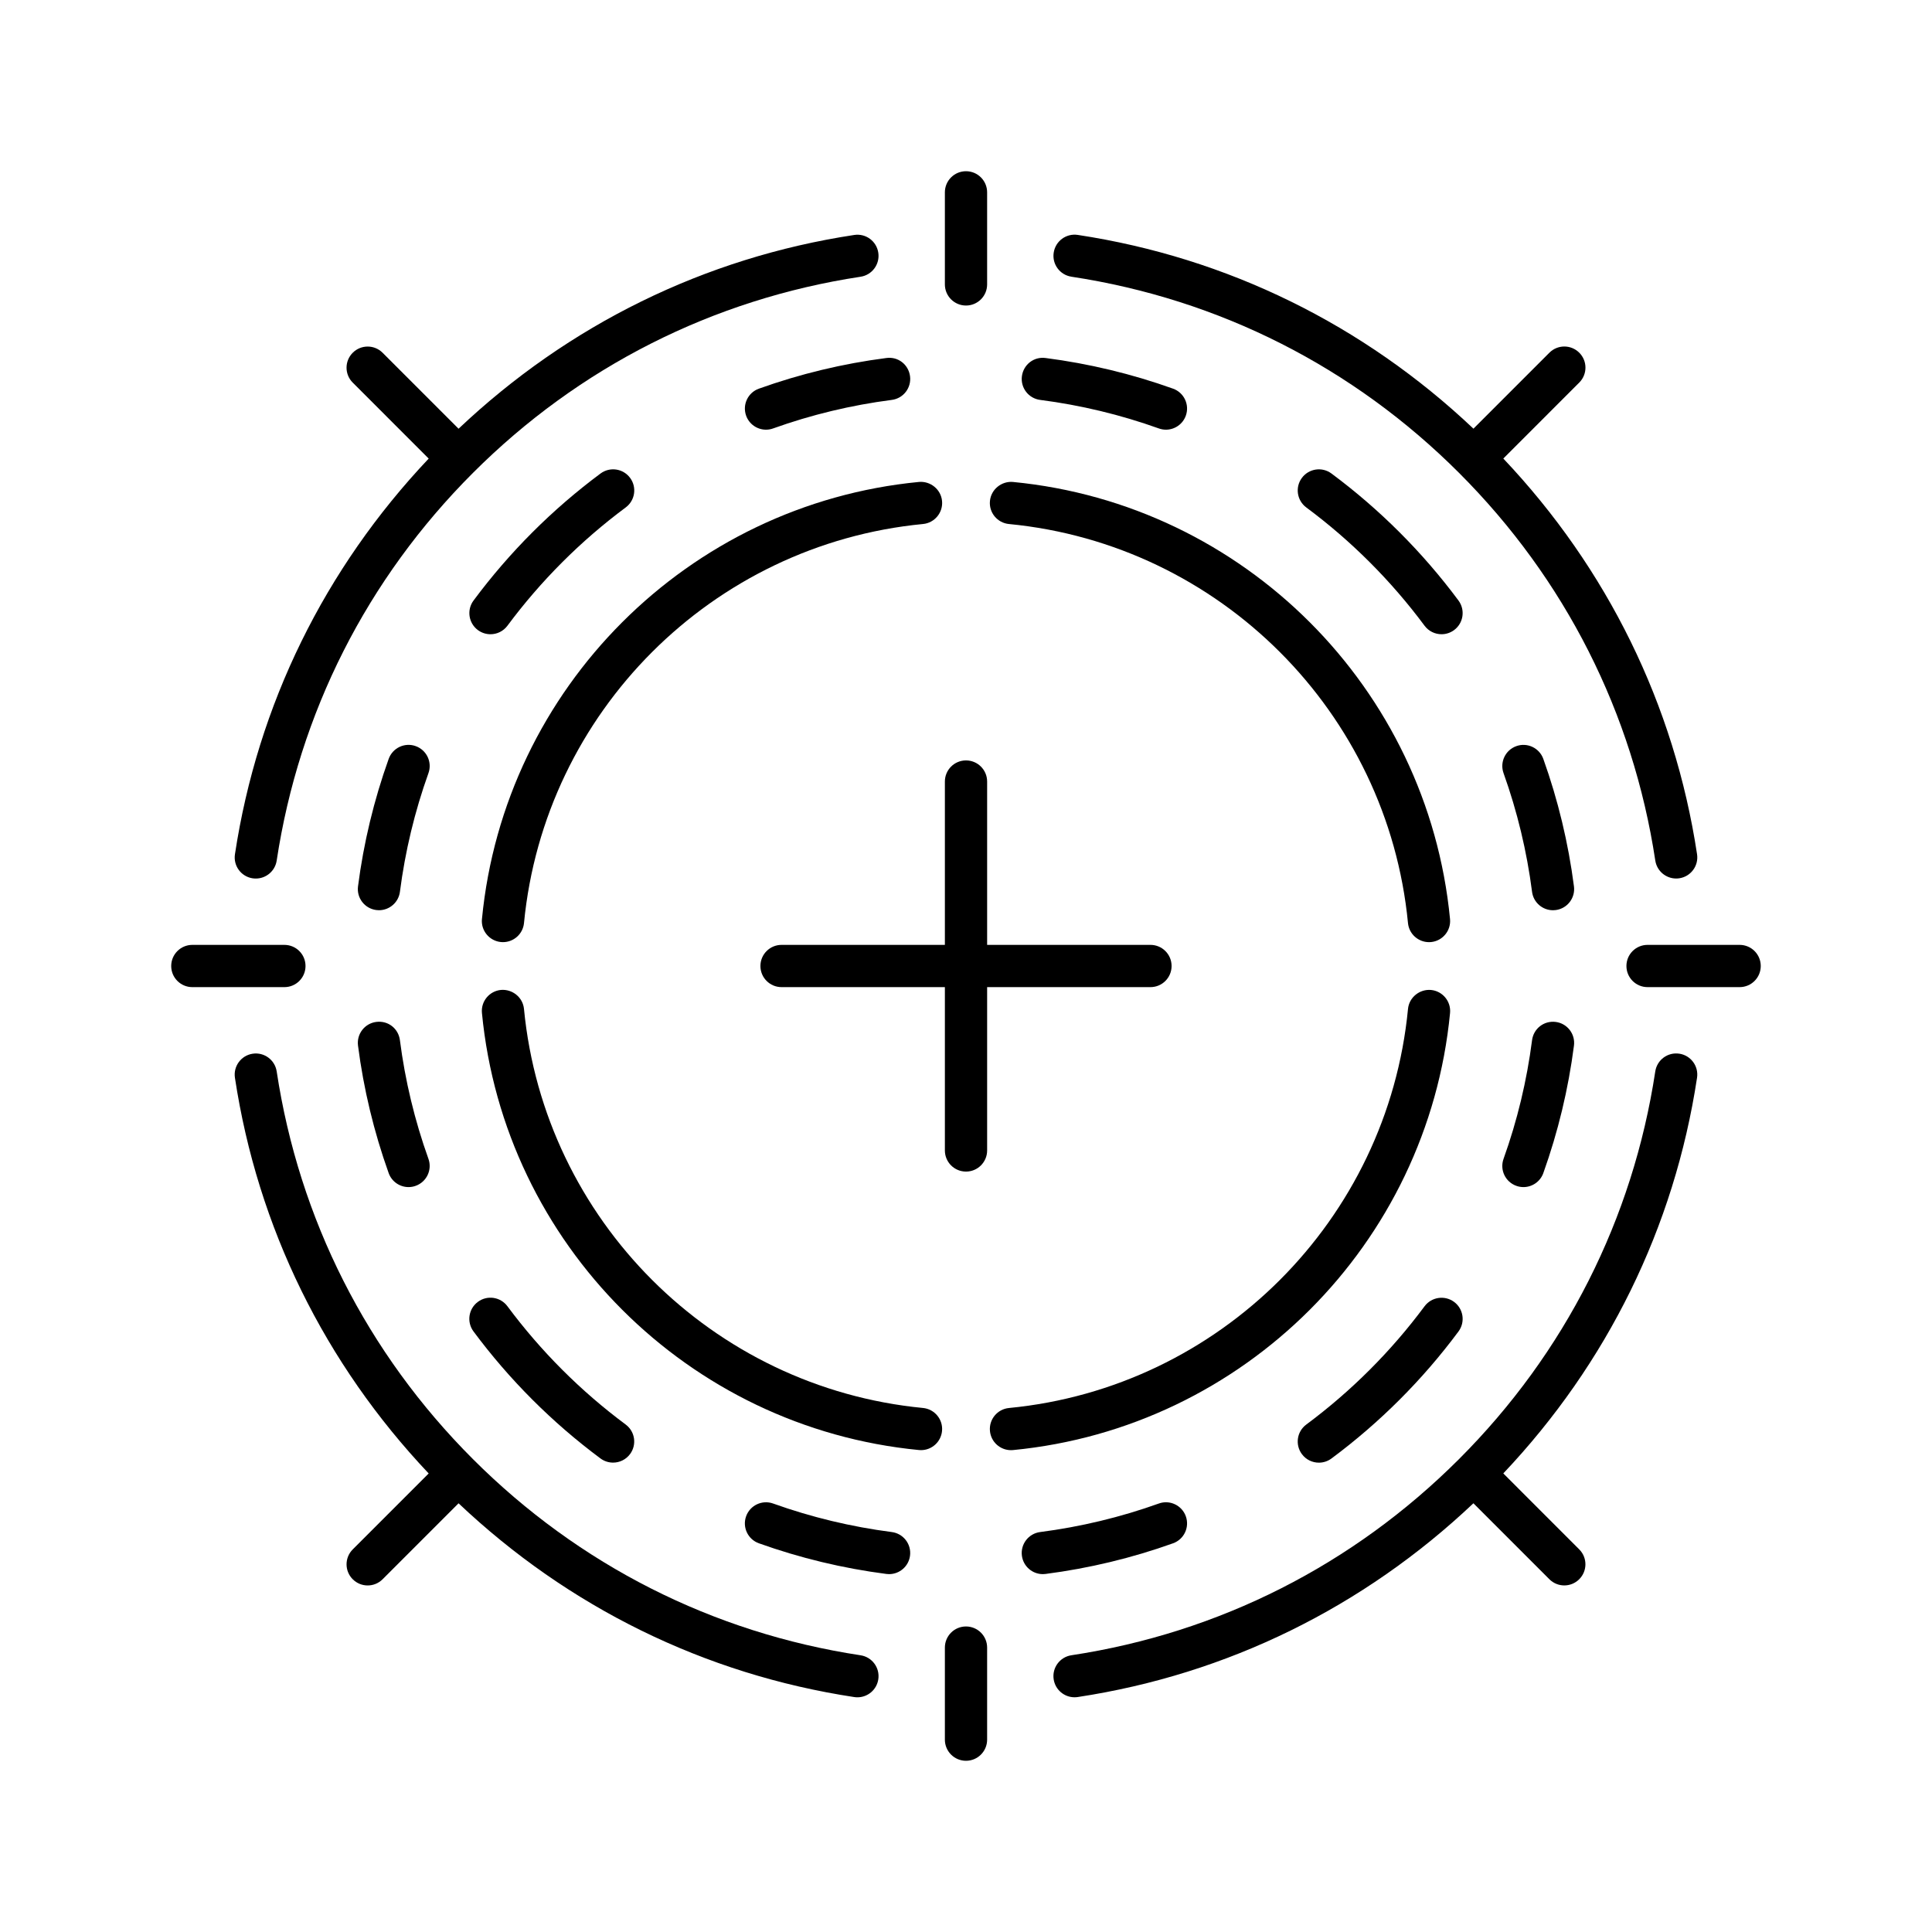 <?xml version="1.0" encoding="UTF-8"?>
<!-- Uploaded to: SVG Repo, www.svgrepo.com, Generator: SVG Repo Mixer Tools -->
<svg fill="#000000" width="800px" height="800px" version="1.1" viewBox="144 144 512 512" xmlns="http://www.w3.org/2000/svg">
 <g>
  <path d="m427.93 217.33c39.137 5.938 74.664 23.918 102.74 51.996 28.082 28.078 46.062 63.602 52 102.73 0.422 2.773 2.805 4.758 5.527 4.758 0.281 0 0.562-0.02 0.848-0.062 3.055-0.465 5.156-3.316 4.691-6.375-6.016-39.66-23.805-75.742-51.344-104.86l20.129-20.133c2.188-2.188 2.188-5.731 0-7.914-2.188-2.188-5.731-2.188-7.914 0l-20.129 20.133c-29.113-27.535-65.203-45.328-104.86-51.348-3.07-0.465-5.91 1.641-6.375 4.695-0.473 3.059 1.629 5.91 4.684 6.375z"/>
  <path d="m210.95 376.76c0.285 0.043 0.57 0.062 0.848 0.062 2.723 0 5.106-1.988 5.527-4.758 5.938-39.133 23.918-74.656 52-102.73 28.078-28.078 63.605-46.055 102.74-51.996 3.055-0.465 5.156-3.32 4.691-6.375-0.465-3.059-3.301-5.16-6.375-4.695-39.664 6.019-75.746 23.812-104.86 51.348l-20.129-20.133c-2.188-2.188-5.731-2.188-7.914 0-2.188 2.188-2.188 5.731 0 7.914l20.129 20.133c-27.535 29.117-45.328 65.199-51.344 104.86-0.469 3.059 1.633 5.91 4.688 6.375z"/>
  <path d="m237.48 562.52c1.094 1.094 2.527 1.641 3.957 1.641 1.434 0 2.863-0.547 3.957-1.641l20.129-20.129c29.113 27.535 65.195 45.328 104.86 51.348 0.285 0.043 0.566 0.062 0.848 0.062 2.723 0 5.106-1.988 5.527-4.758 0.465-3.055-1.633-5.91-4.691-6.375-39.137-5.938-74.664-23.918-102.74-51.996-28.082-28.082-46.062-63.609-52-102.73-0.465-3.055-3.316-5.164-6.375-4.695-3.055 0.465-5.156 3.316-4.691 6.375 6.012 39.66 23.805 75.742 51.344 104.86l-20.129 20.129c-2.18 2.188-2.18 5.731 0.008 7.914z"/>
  <path d="m589.04 423.24c-3.062-0.469-5.91 1.641-6.375 4.695-5.938 39.129-23.918 74.652-52 102.73-28.078 28.078-63.605 46.059-102.74 51.996-3.055 0.465-5.156 3.316-4.691 6.375 0.422 2.773 2.805 4.758 5.527 4.758 0.277 0 0.562-0.02 0.848-0.062 39.66-6.019 75.746-23.812 104.86-51.348l20.129 20.129c1.094 1.094 2.523 1.641 3.957 1.641 1.434 0 2.863-0.547 3.957-1.641 2.188-2.188 2.188-5.731 0-7.914l-20.121-20.129c27.539-29.121 45.332-65.203 51.344-104.86 0.465-3.059-1.637-5.91-4.691-6.375z"/>
  <path d="m243.71 385.17c0.246 0.031 0.488 0.047 0.723 0.047 2.777 0 5.184-2.059 5.551-4.883 1.375-10.703 3.918-21.285 7.559-31.445 1.043-2.91-0.469-6.117-3.383-7.16-2.902-1.051-6.109 0.469-7.156 3.383-3.91 10.918-6.648 22.289-8.129 33.789-0.395 3.07 1.77 5.875 4.836 6.269z"/>
  <path d="m273.98 312.08c1.711 0 3.398-0.781 4.5-2.262 8.867-11.93 19.414-22.48 31.348-31.348 2.481-1.844 2.996-5.352 1.152-7.832-1.848-2.481-5.34-3-7.836-1.152-12.812 9.523-24.137 20.852-33.652 33.66-1.844 2.477-1.328 5.984 1.152 7.832 1.008 0.742 2.18 1.102 3.336 1.102z"/>
  <path d="m341.73 254.16c0.82 2.285 2.973 3.711 5.269 3.711 0.629 0 1.262-0.105 1.887-0.332 10.156-3.637 20.734-6.18 31.449-7.559 3.066-0.395 5.231-3.199 4.836-6.269-0.395-3.062-3.121-5.262-6.269-4.836-11.508 1.48-22.879 4.215-33.789 8.125-2.91 1.043-4.426 4.25-3.383 7.16z"/>
  <path d="m379.62 561.16c2.773 0 5.184-2.059 5.547-4.883 0.395-3.066-1.77-5.871-4.836-6.269-10.727-1.383-21.305-3.926-31.449-7.559-2.898-1.043-6.113 0.469-7.156 3.379s0.469 6.117 3.383 7.16c10.902 3.902 22.266 6.637 33.789 8.125 0.242 0.035 0.488 0.047 0.723 0.047z"/>
  <path d="m269.48 496.84c9.516 12.812 20.84 24.137 33.652 33.664 1.008 0.746 2.176 1.105 3.336 1.105 1.711 0 3.398-0.781 4.5-2.258 1.844-2.481 1.328-5.988-1.152-7.832-11.934-8.871-22.48-19.422-31.344-31.352-1.848-2.484-5.352-3.008-7.832-1.156-2.488 1.84-3.004 5.344-1.16 7.828z"/>
  <path d="m247 454.88c0.82 2.285 2.973 3.711 5.269 3.711 0.629 0 1.262-0.105 1.887-0.332 2.914-1.043 4.43-4.246 3.383-7.16-3.641-10.16-6.184-20.742-7.559-31.445-0.395-3.062-3.094-5.238-6.269-4.836-3.066 0.395-5.231 3.199-4.836 6.269 1.477 11.504 4.219 22.871 8.125 33.793z"/>
  <path d="m545.84 458.26c0.625 0.223 1.258 0.332 1.887 0.332 2.297 0 4.449-1.426 5.269-3.711 3.902-10.906 6.637-22.273 8.121-33.789 0.395-3.066-1.77-5.875-4.836-6.269-3.117-0.395-5.871 1.773-6.269 4.836-1.379 10.719-3.918 21.301-7.555 31.445-1.047 2.91 0.469 6.117 3.383 7.156z"/>
  <path d="m521.52 490.18c-8.867 11.938-19.418 22.48-31.352 31.348-2.481 1.844-2.996 5.348-1.152 7.832 1.098 1.48 2.789 2.262 4.5 2.262 1.16 0 2.328-0.359 3.336-1.105 12.809-9.516 24.137-20.84 33.66-33.66 1.844-2.481 1.328-5.984-1.152-7.832-2.496-1.844-5.992-1.324-7.84 1.156z"/>
  <path d="m420.36 561.16c0.234 0 0.48-0.012 0.723-0.047 11.523-1.488 22.891-4.219 33.789-8.125 2.914-1.043 4.426-4.246 3.383-7.16-1.043-2.91-4.266-4.43-7.156-3.379-10.145 3.633-20.723 6.176-31.449 7.559-3.066 0.395-5.231 3.199-4.84 6.269 0.371 2.828 2.773 4.883 5.551 4.883z"/>
  <path d="m419.65 249.98c10.715 1.379 21.293 3.922 31.449 7.559 0.625 0.223 1.258 0.332 1.887 0.332 2.297 0 4.449-1.426 5.269-3.711 1.043-2.91-0.469-6.117-3.383-7.16-10.91-3.91-22.281-6.641-33.789-8.125-3.121-0.418-5.871 1.773-6.269 4.836-0.395 3.07 1.77 5.875 4.836 6.269z"/>
  <path d="m530.51 303.14c-9.523-12.812-20.852-24.137-33.66-33.656-2.481-1.844-5.984-1.324-7.832 1.156-1.844 2.481-1.328 5.984 1.152 7.832 11.934 8.867 22.484 19.414 31.352 31.348 1.098 1.477 2.789 2.258 4.5 2.258 1.16 0 2.328-0.359 3.336-1.105 2.481-1.844 2.996-5.348 1.152-7.832z"/>
  <path d="m550.01 380.34c0.367 2.824 2.769 4.883 5.547 4.883 0.234 0 0.477-0.016 0.723-0.047 3.066-0.395 5.231-3.199 4.836-6.269-1.488-11.516-4.219-22.883-8.121-33.789-1.043-2.914-4.258-4.434-7.156-3.383-2.914 1.043-4.426 4.246-3.383 7.16 3.633 10.145 6.176 20.727 7.555 31.445z"/>
  <path d="m271.72 387.54c-0.301 3.078 1.957 5.812 5.035 6.113 0.18 0.016 0.359 0.023 0.543 0.023 2.848 0 5.285-2.164 5.566-5.059 5.394-55.879 49.867-100.36 105.75-105.75 3.078-0.297 5.336-3.035 5.035-6.113-0.293-3.082-3.094-5.301-6.106-5.035-61.207 5.91-109.91 54.617-115.82 115.82z"/>
  <path d="m388.08 528.3c2.848 0 5.285-2.164 5.566-5.059 0.301-3.078-1.957-5.812-5.035-6.113-55.879-5.394-100.35-49.867-105.75-105.75-0.297-3.078-3.082-5.293-6.106-5.035-3.078 0.297-5.336 3.035-5.035 6.113 5.906 61.199 54.613 109.91 115.82 115.82 0.18 0.016 0.359 0.023 0.539 0.023z"/>
  <path d="m523.24 406.35c-3.016-0.266-5.812 1.953-6.106 5.035-5.394 55.879-49.867 100.36-105.75 105.75-3.078 0.297-5.336 3.035-5.035 6.113 0.277 2.894 2.719 5.059 5.566 5.059 0.18 0 0.359-0.008 0.543-0.023 61.203-5.91 109.91-54.617 115.82-115.82 0.297-3.078-1.965-5.816-5.039-6.113z"/>
  <path d="m411.38 282.87c55.879 5.394 100.35 49.867 105.75 105.75 0.277 2.894 2.719 5.059 5.566 5.059 0.18 0 0.359-0.008 0.539-0.023 3.078-0.297 5.336-3.035 5.035-6.113-5.902-61.199-54.613-109.91-115.82-115.82-3.008-0.27-5.812 1.953-6.106 5.035-0.301 3.078 1.957 5.816 5.035 6.113z"/>
  <path d="m345.52 400c0 3.09 2.504 5.598 5.598 5.598h43.285v43.285c0 3.09 2.504 5.598 5.598 5.598s5.598-2.508 5.598-5.598v-43.285h43.285c3.094 0 5.598-2.508 5.598-5.598s-2.504-5.598-5.598-5.598h-43.285v-43.285c0-3.09-2.504-5.598-5.598-5.598s-5.598 2.508-5.598 5.598v43.285h-43.285c-3.094 0-5.598 2.504-5.598 5.598z"/>
  <path d="m400 224.97c3.094 0 5.598-2.508 5.598-5.598v-24.398c0-3.09-2.504-5.598-5.598-5.598s-5.598 2.508-5.598 5.598v24.398c0 3.09 2.504 5.598 5.598 5.598z"/>
  <path d="m400 575.03c-3.094 0-5.598 2.508-5.598 5.598v24.398c0 3.09 2.504 5.598 5.598 5.598s5.598-2.508 5.598-5.598v-24.398c0-3.09-2.504-5.598-5.598-5.598z"/>
  <path d="m194.97 405.6h24.398c3.094 0 5.598-2.508 5.598-5.598s-2.504-5.598-5.598-5.598h-24.398c-3.094 0-5.598 2.508-5.598 5.598s2.504 5.598 5.598 5.598z"/>
  <path d="m575.02 400c0 3.09 2.504 5.598 5.598 5.598h24.402c3.094 0 5.598-2.508 5.598-5.598s-2.504-5.598-5.598-5.598h-24.402c-3.094 0-5.598 2.504-5.598 5.598z"/>
 </g>
</svg>